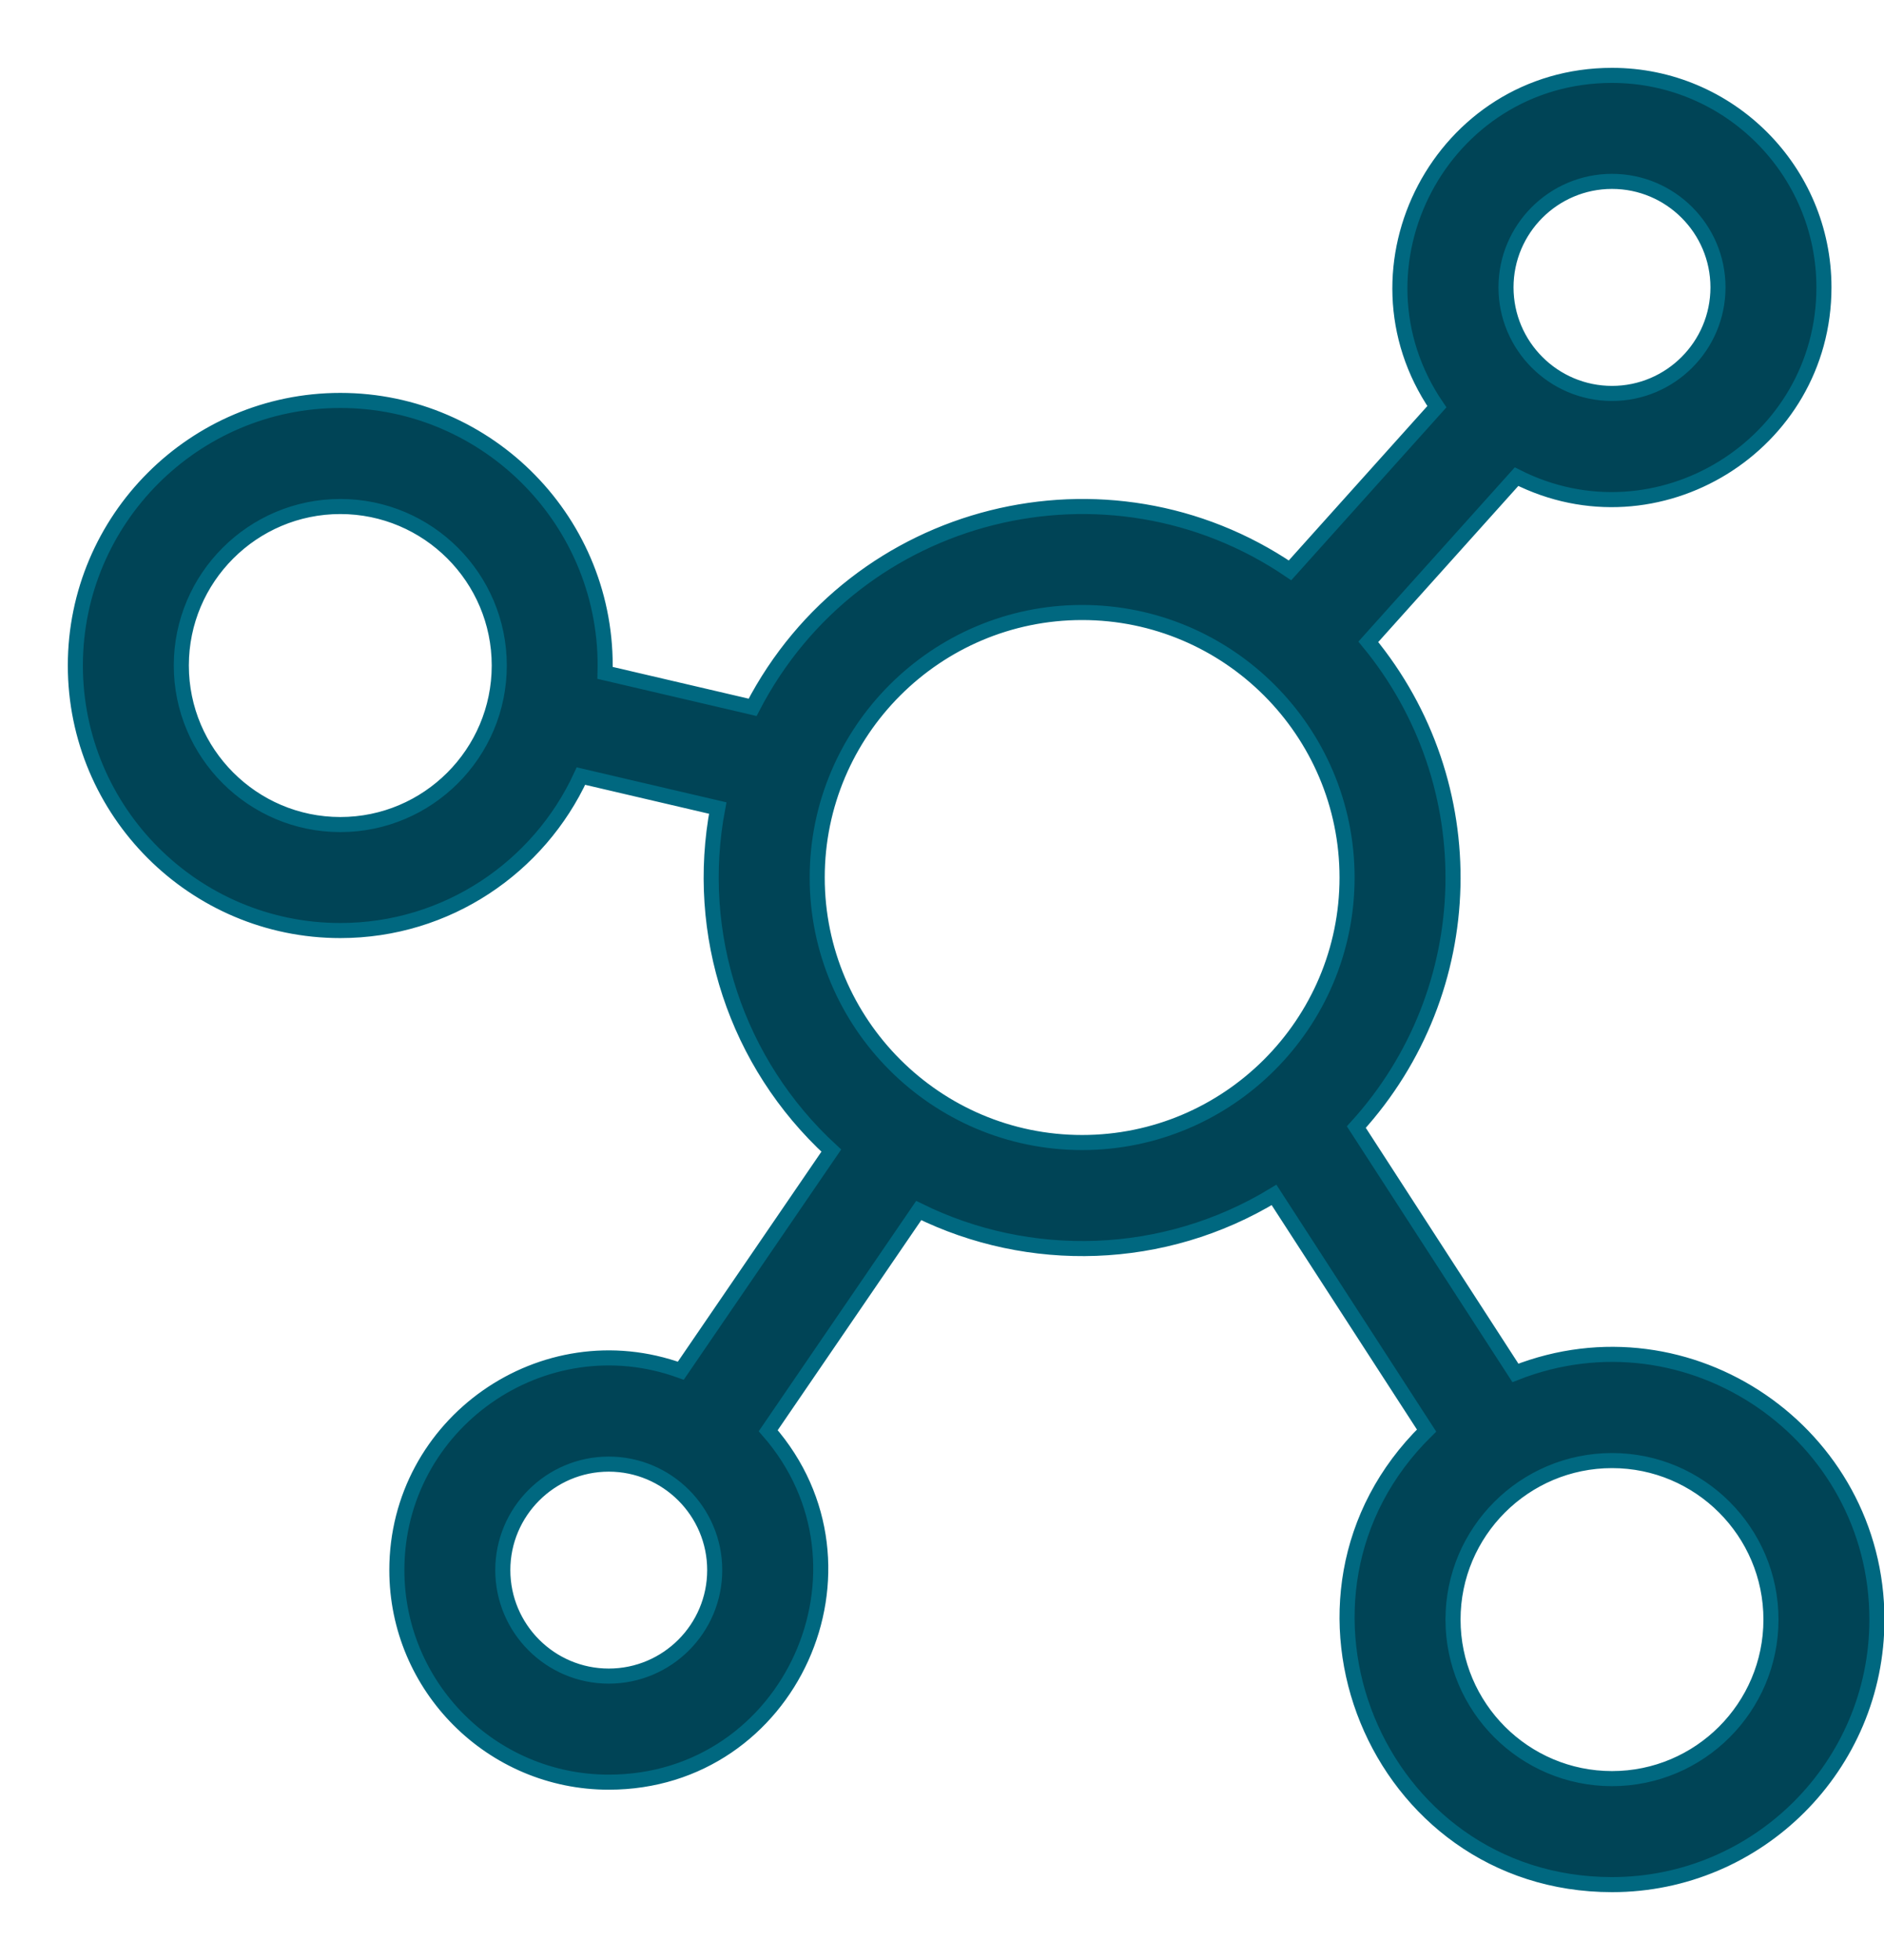 <svg width="25" height="26" viewBox="0 0 25 26" fill="none" xmlns="http://www.w3.org/2000/svg">
<path d="M20.109 18.212L17.998 14.951C19.649 13.138 19.712 10.399 18.157 8.514L20.124 6.323C21.989 7.267 24.203 5.902 24.203 3.812C24.203 2.262 22.942 1 21.391 1C19.133 1 17.799 3.539 19.067 5.395L17.118 7.566C14.704 5.927 11.358 6.738 9.987 9.383L8.029 8.926C8.084 6.936 6.481 5.312 4.516 5.312C2.577 5.312 1 6.89 1 8.828C1 10.767 2.577 12.344 4.516 12.344C5.931 12.344 7.152 11.503 7.709 10.295L9.524 10.719C9.207 12.389 9.768 14.101 11.031 15.263L9.034 18.183C7.207 17.52 5.266 18.881 5.266 20.828C5.266 22.379 6.527 23.641 8.078 23.641C10.491 23.641 11.777 20.788 10.194 18.979L12.191 16.058C13.651 16.778 15.436 16.744 16.906 15.851L18.93 18.977C16.691 21.175 18.253 25 21.391 25C23.329 25 24.906 23.423 24.906 21.484C24.906 19.02 22.416 17.305 20.109 18.212ZM4.516 10.938C3.353 10.938 2.406 9.991 2.406 8.828C2.406 7.665 3.353 6.719 4.516 6.719C5.679 6.719 6.625 7.665 6.625 8.828C6.625 9.991 5.679 10.938 4.516 10.938ZM8.078 22.234C7.303 22.234 6.672 21.604 6.672 20.828C6.672 20.053 7.303 19.422 8.078 19.422C8.854 19.422 9.484 20.053 9.484 20.828C9.484 21.604 8.854 22.234 8.078 22.234ZM21.391 2.406C22.166 2.406 22.797 3.037 22.797 3.812C22.797 4.588 22.166 5.219 21.391 5.219C20.615 5.219 19.984 4.588 19.984 3.812C19.984 3.037 20.615 2.406 21.391 2.406ZM10.844 11.641C10.844 9.702 12.421 8.125 14.359 8.125C16.298 8.125 17.875 9.702 17.875 11.641C17.875 13.579 16.298 15.156 14.359 15.156C12.421 15.156 10.844 13.579 10.844 11.641ZM21.391 23.594C20.227 23.594 19.281 22.648 19.281 21.484C19.281 20.321 20.227 19.375 21.391 19.375C22.554 19.375 23.5 20.321 23.5 21.484C23.5 22.648 22.554 23.594 21.391 23.594Z" fill="#004456" stroke="#006880" stroke-width="0.2"/>
</svg>
